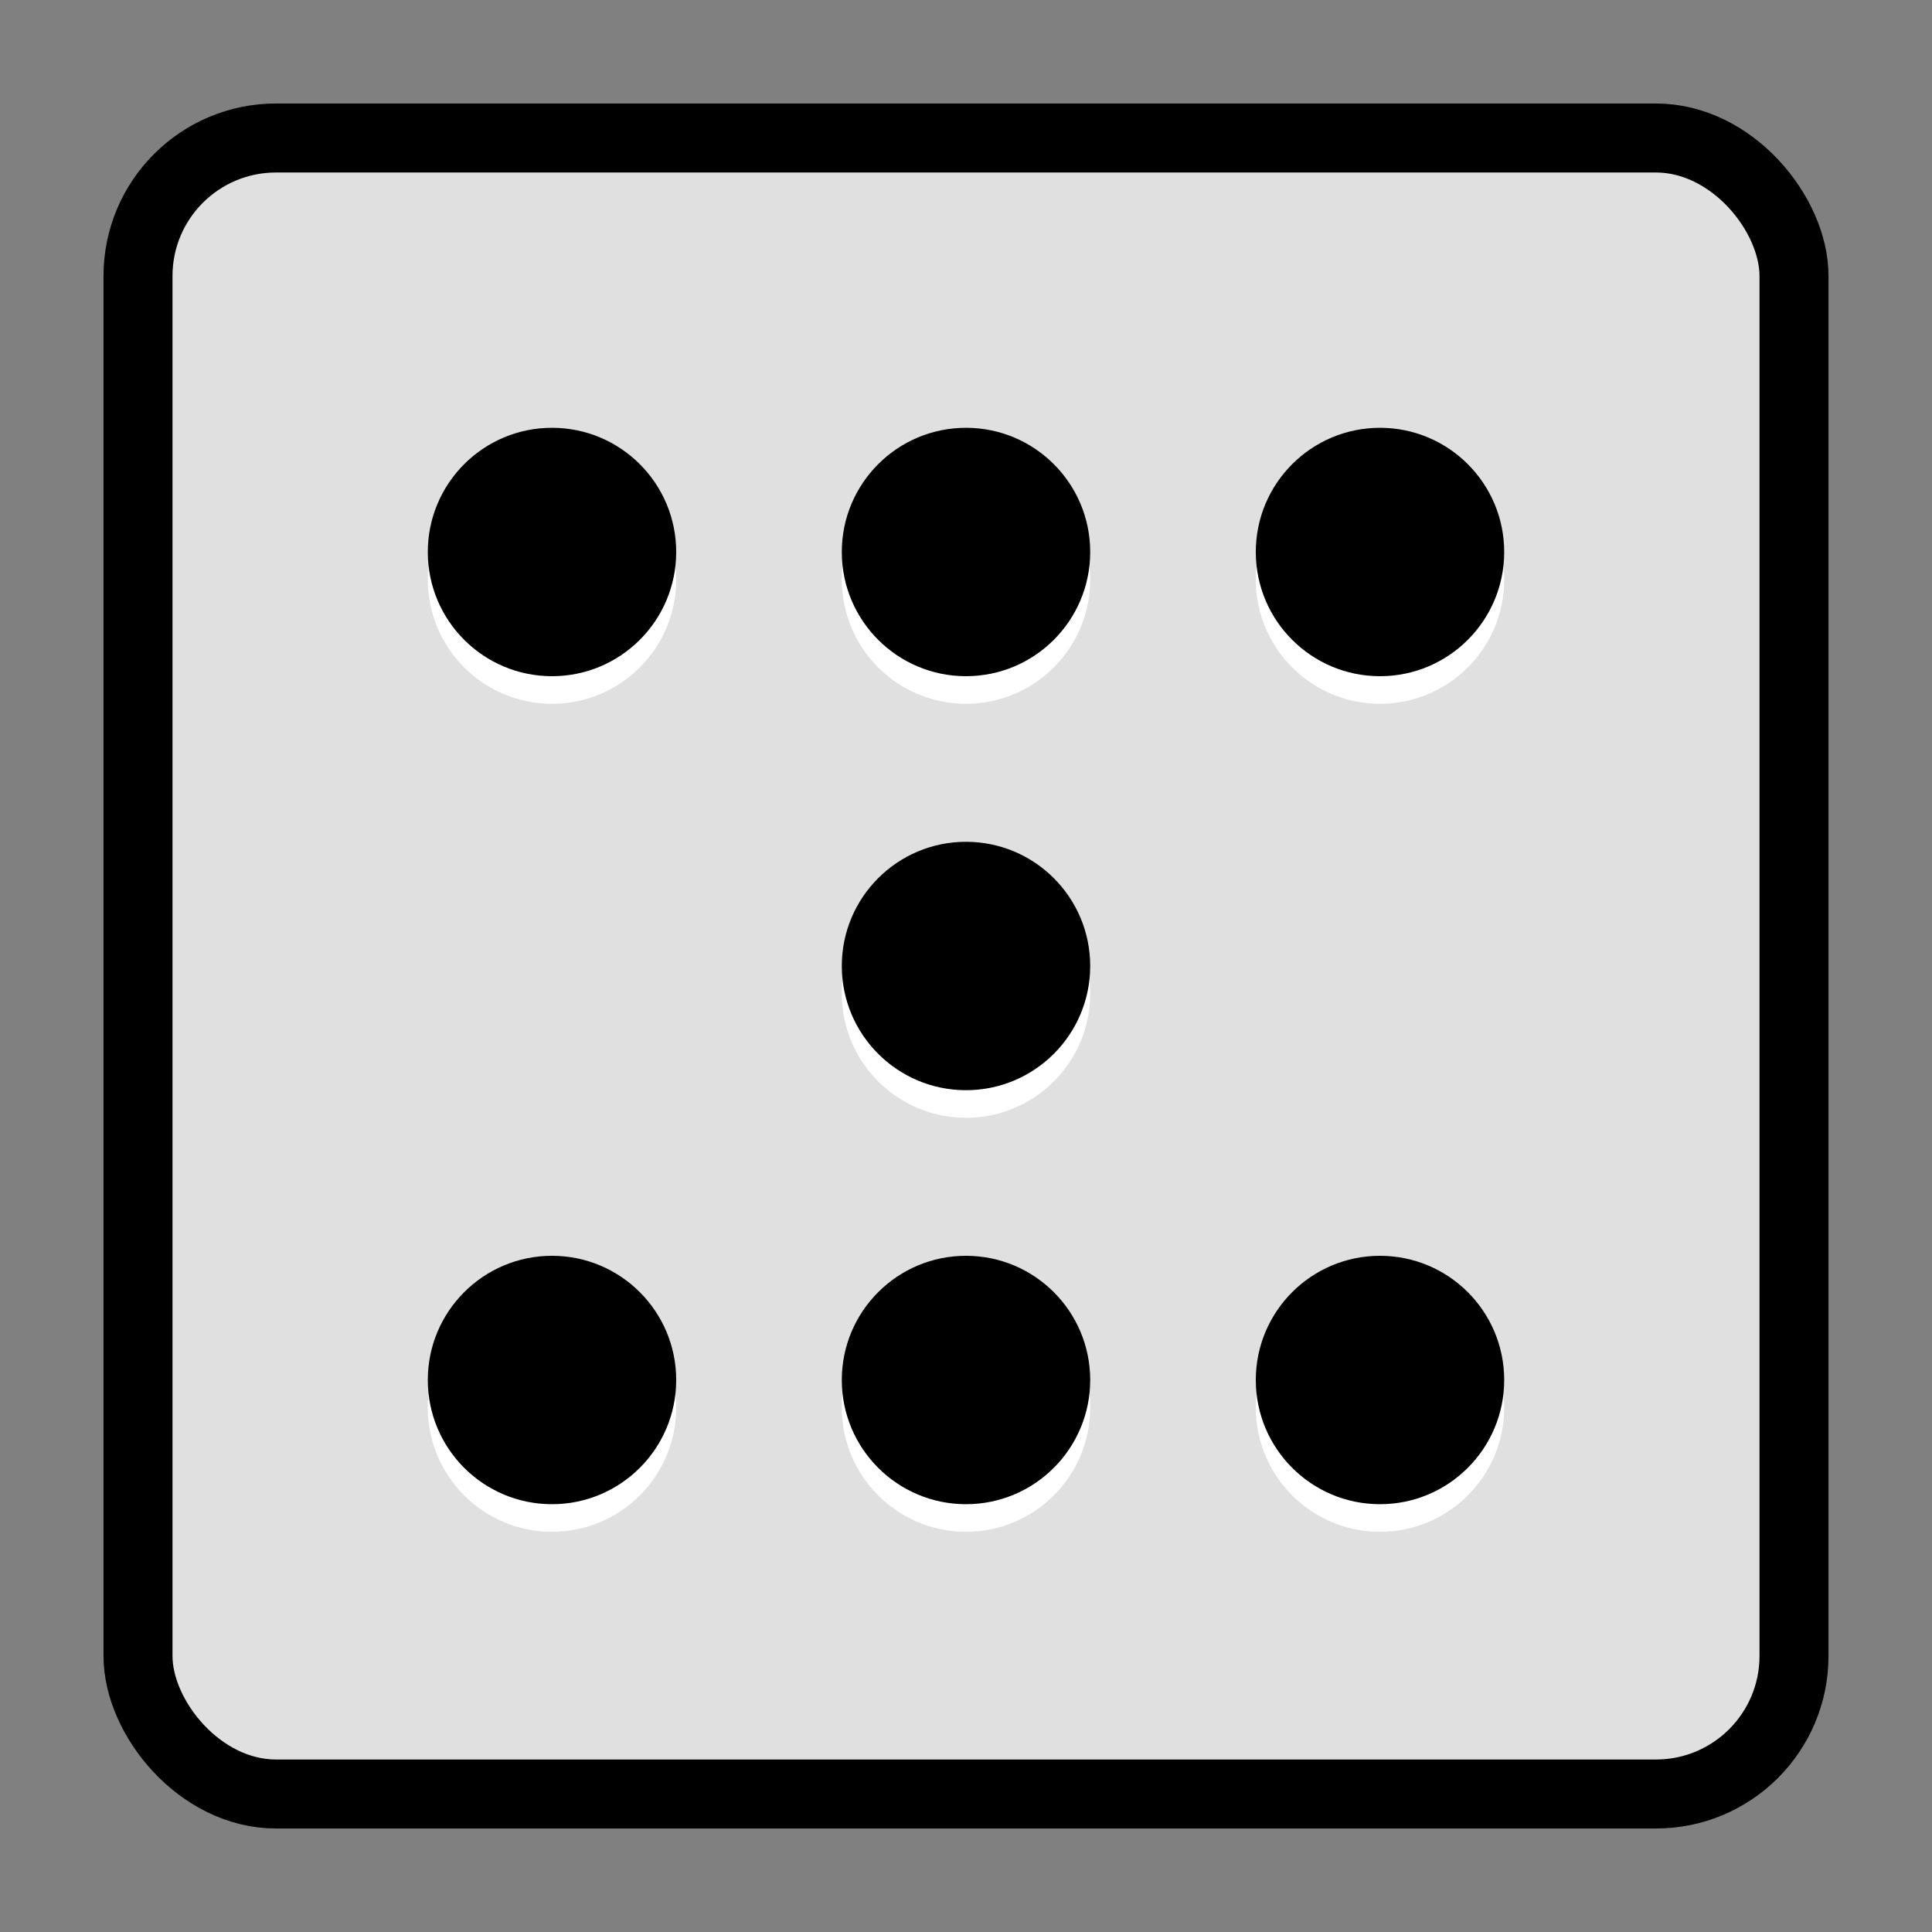 <?xml version="1.0" encoding="UTF-8" standalone="no"?>
<svg version="1.1" xmlns="http://www.w3.org/2000/svg"
  width="140" height="140" viewBox="-10 -10 140 140">
  <rect x="-10" y="-10" width="140" height="140" fill="#808080" stroke="none"/>
  <rect x="0" y="0" width="120" height="120" rx="10" ry="10"
    fill="#E0E0E0"  stroke="black" stroke-width="5" />
  <circle cx="30" cy="32" r="9" fill="white" />
  <circle cx="30" cy="30" r="9" fill="black" />
  <circle cx="60" cy="32" r="9" fill="white" />
  <circle cx="60" cy="30" r="9" fill="black" />
  <circle cx="90" cy="32" r="9" fill="white" />
  <circle cx="90" cy="30" r="9" fill="black" />
  <circle cx="60" cy="62" r="9" fill="white" />
  <circle cx="60" cy="60" r="9" fill="black" />
  <circle cx="30" cy="92" r="9" fill="white" />
  <circle cx="30" cy="90" r="9" fill="black" />
  <circle cx="60" cy="92" r="9" fill="white" />
  <circle cx="60" cy="90" r="9" fill="black" />
  <circle cx="90" cy="92" r="9" fill="white" />
  <circle cx="90" cy="90" r="9" fill="black" />
</svg>
